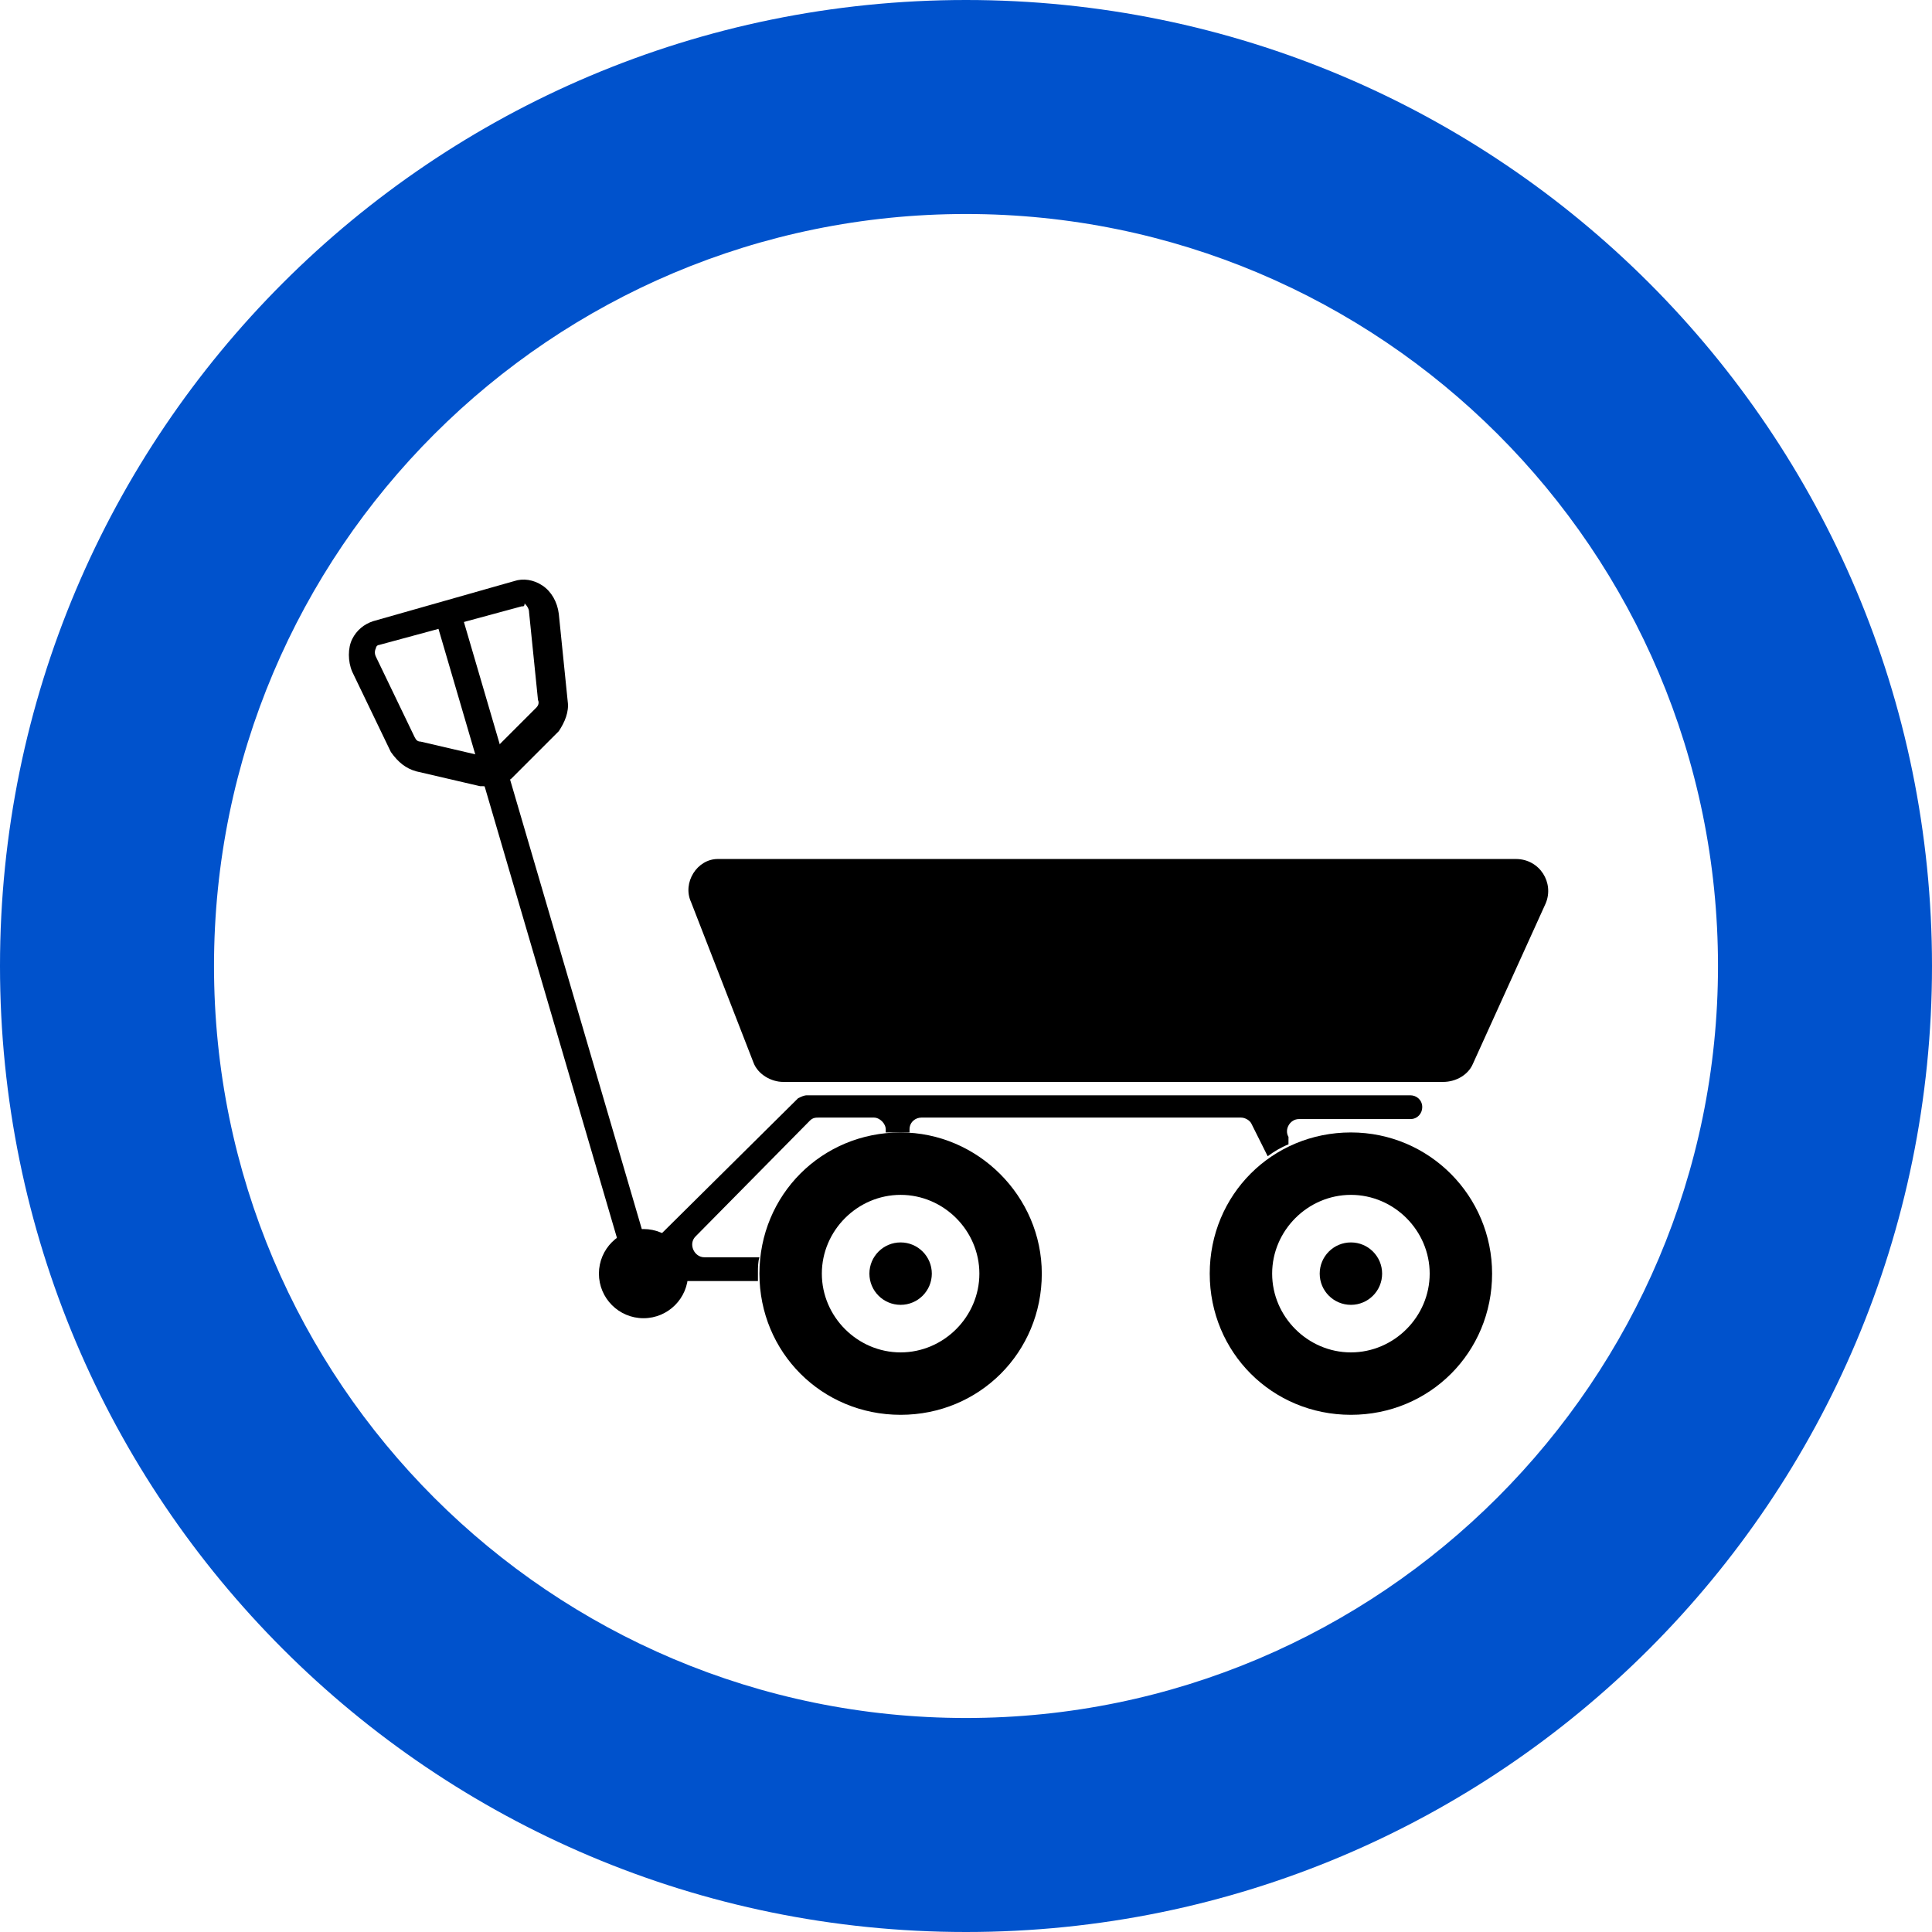 <?xml version="1.0" encoding="utf-8"?>
<!-- Generator: Adobe Illustrator 26.0.1, SVG Export Plug-In . SVG Version: 6.00 Build 0)  -->
<svg version="1.1" id="レイヤー_1" xmlns="http://www.w3.org/2000/svg" xmlns:xlink="http://www.w3.org/1999/xlink" x="0px"
	 y="0px" viewBox="0 0 130 130" style="enable-background:new 0 0 130 130;" xml:space="preserve">
<style type="text/css">
	.st0{fill:#0052CC;}
</style>
<g>
	<g>
		<path d="M32.5,52.9c-0.1,0-0.1,0-0.2,0l-4.3-1c-0.7-0.2-1.2-0.6-1.7-1.3l-2.6-5.4c-0.3-0.7-0.3-1.6,0-2.2c0.3-0.6,0.8-1,1.4-1.2
			l9.5-2.7c0.6-0.2,1.3-0.1,1.9,0.3c0.6,0.4,1,1.1,1.1,1.9l0.6,5.9c0.1,0.7-0.2,1.4-0.6,2l-3.2,3.2C33.9,52.8,33.1,53,32.5,52.9z
			 M35.2,40.8h-0.1l-4.8,1.3l0,0l-4.8,1.3c-0.1,0-0.2,0.1-0.2,0.2c-0.1,0.2-0.1,0.4,0,0.6l2.6,5.4c0.1,0.2,0.2,0.3,0.4,0.3l4.3,1
			c0.1,0,0.2,0,0.3-0.1l3.2-3.2c0.1-0.1,0.2-0.3,0.1-0.5l-0.6-5.9c0-0.2-0.1-0.4-0.3-0.6C35.3,40.8,35.2,40.8,35.2,40.8z M30,41.2
			L30,41.2L30,41.2z"/>
		<path d="M42.8,85.9c-0.3,0-0.6-0.3-0.7-0.6l-12.6-43c-0.1-0.5,0.1-1,0.6-1.1c0.5-0.1,1,0.1,1.1,0.6l12.6,43c0.1,0.5-0.1,1-0.6,1.1
			C43.1,85.9,42.9,85.9,42.8,85.9z"/>
	</g>
	<g>
		<path d="M60.6,80.4c2.9,0,5.3,2.4,5.3,5.3c0,2.9-2.4,5.3-5.3,5.3s-5.3-2.4-5.3-5.3C55.3,82.8,57.7,80.4,60.6,80.4 M60.6,76.2
			c-5.3,0-9.5,4.2-9.5,9.5c0,5.3,4.2,9.5,9.5,9.5s9.5-4.2,9.5-9.5C70.1,80.5,65.8,76.2,60.6,76.2L60.6,76.2z"/>
		<circle cx="60.6" cy="85.7" r="2.1"/>
	</g>
	<g>
		<path d="M90.9,80.4c2.9,0,5.3,2.4,5.3,5.3c0,2.9-2.4,5.3-5.3,5.3c-2.9,0-5.3-2.4-5.3-5.3C85.6,82.8,88,80.4,90.9,80.4 M90.9,76.2
			c-5.3,0-9.5,4.2-9.5,9.5c0,5.3,4.2,9.5,9.5,9.5c5.3,0,9.5-4.2,9.5-9.5C100.4,80.5,96.2,76.2,90.9,76.2L90.9,76.2z"/>
		<circle cx="90.9" cy="85.7" r="2.1"/>
	</g>
	<circle cx="43.3" cy="85.7" r="3"/>
	<path d="M86.7,76.5c-0.3-0.5,0.1-1.2,0.7-1.2h7.5c0.5,0,0.8-0.4,0.8-0.8l0,0c0-0.5-0.4-0.8-0.8-0.8H54.3c-0.2,0-0.4,0.1-0.6,0.2
		L42.7,84.8c-0.5,0.5-0.1,1.4,0.6,1.4H51c0-0.2,0-0.4,0-0.6c0-0.3,0-0.7,0.1-1h-3.7c-0.7,0-1.1-0.9-0.6-1.4l7.7-7.8
		c0.2-0.2,0.4-0.2,0.6-0.2h3.7c0.4,0,0.8,0.4,0.8,0.8v0.2c0.3,0,0.6,0,0.9,0c0.2,0,0.5,0,0.7,0v-0.2c0-0.5,0.4-0.8,0.8-0.8h21.5
		c0.3,0,0.6,0.2,0.7,0.4l1.1,2.2c0.4-0.3,0.9-0.6,1.4-0.8L86.7,76.5z"/>
	<path d="M48.3,57.8h53.7c1.6,0,2.6,1.6,2,3l-4.9,10.8c-0.3,0.7-1.1,1.2-2,1.2H52.7c-0.8,0-1.7-0.5-2-1.3l-4.2-10.8
		C45.9,59.4,46.9,57.8,48.3,57.8z"/>
</g>
<g id="レイヤー_2_00000124869830999995277510000011056741942846538890_">
	<g id="side">
		<path class="st0" d="M65,0C29.1,0,0,29.1,0,65s29.1,65,65,65s65-29.1,65-65S100.9,0,65,0 M65,115.6C37.1,115.6,14.4,93,14.4,65
			S37.1,14.4,65,14.4S115.6,37,115.6,65C115.6,92.9,92.9,115.6,65,115.6L65,115.6"/>
	</g>
</g>
</svg>
